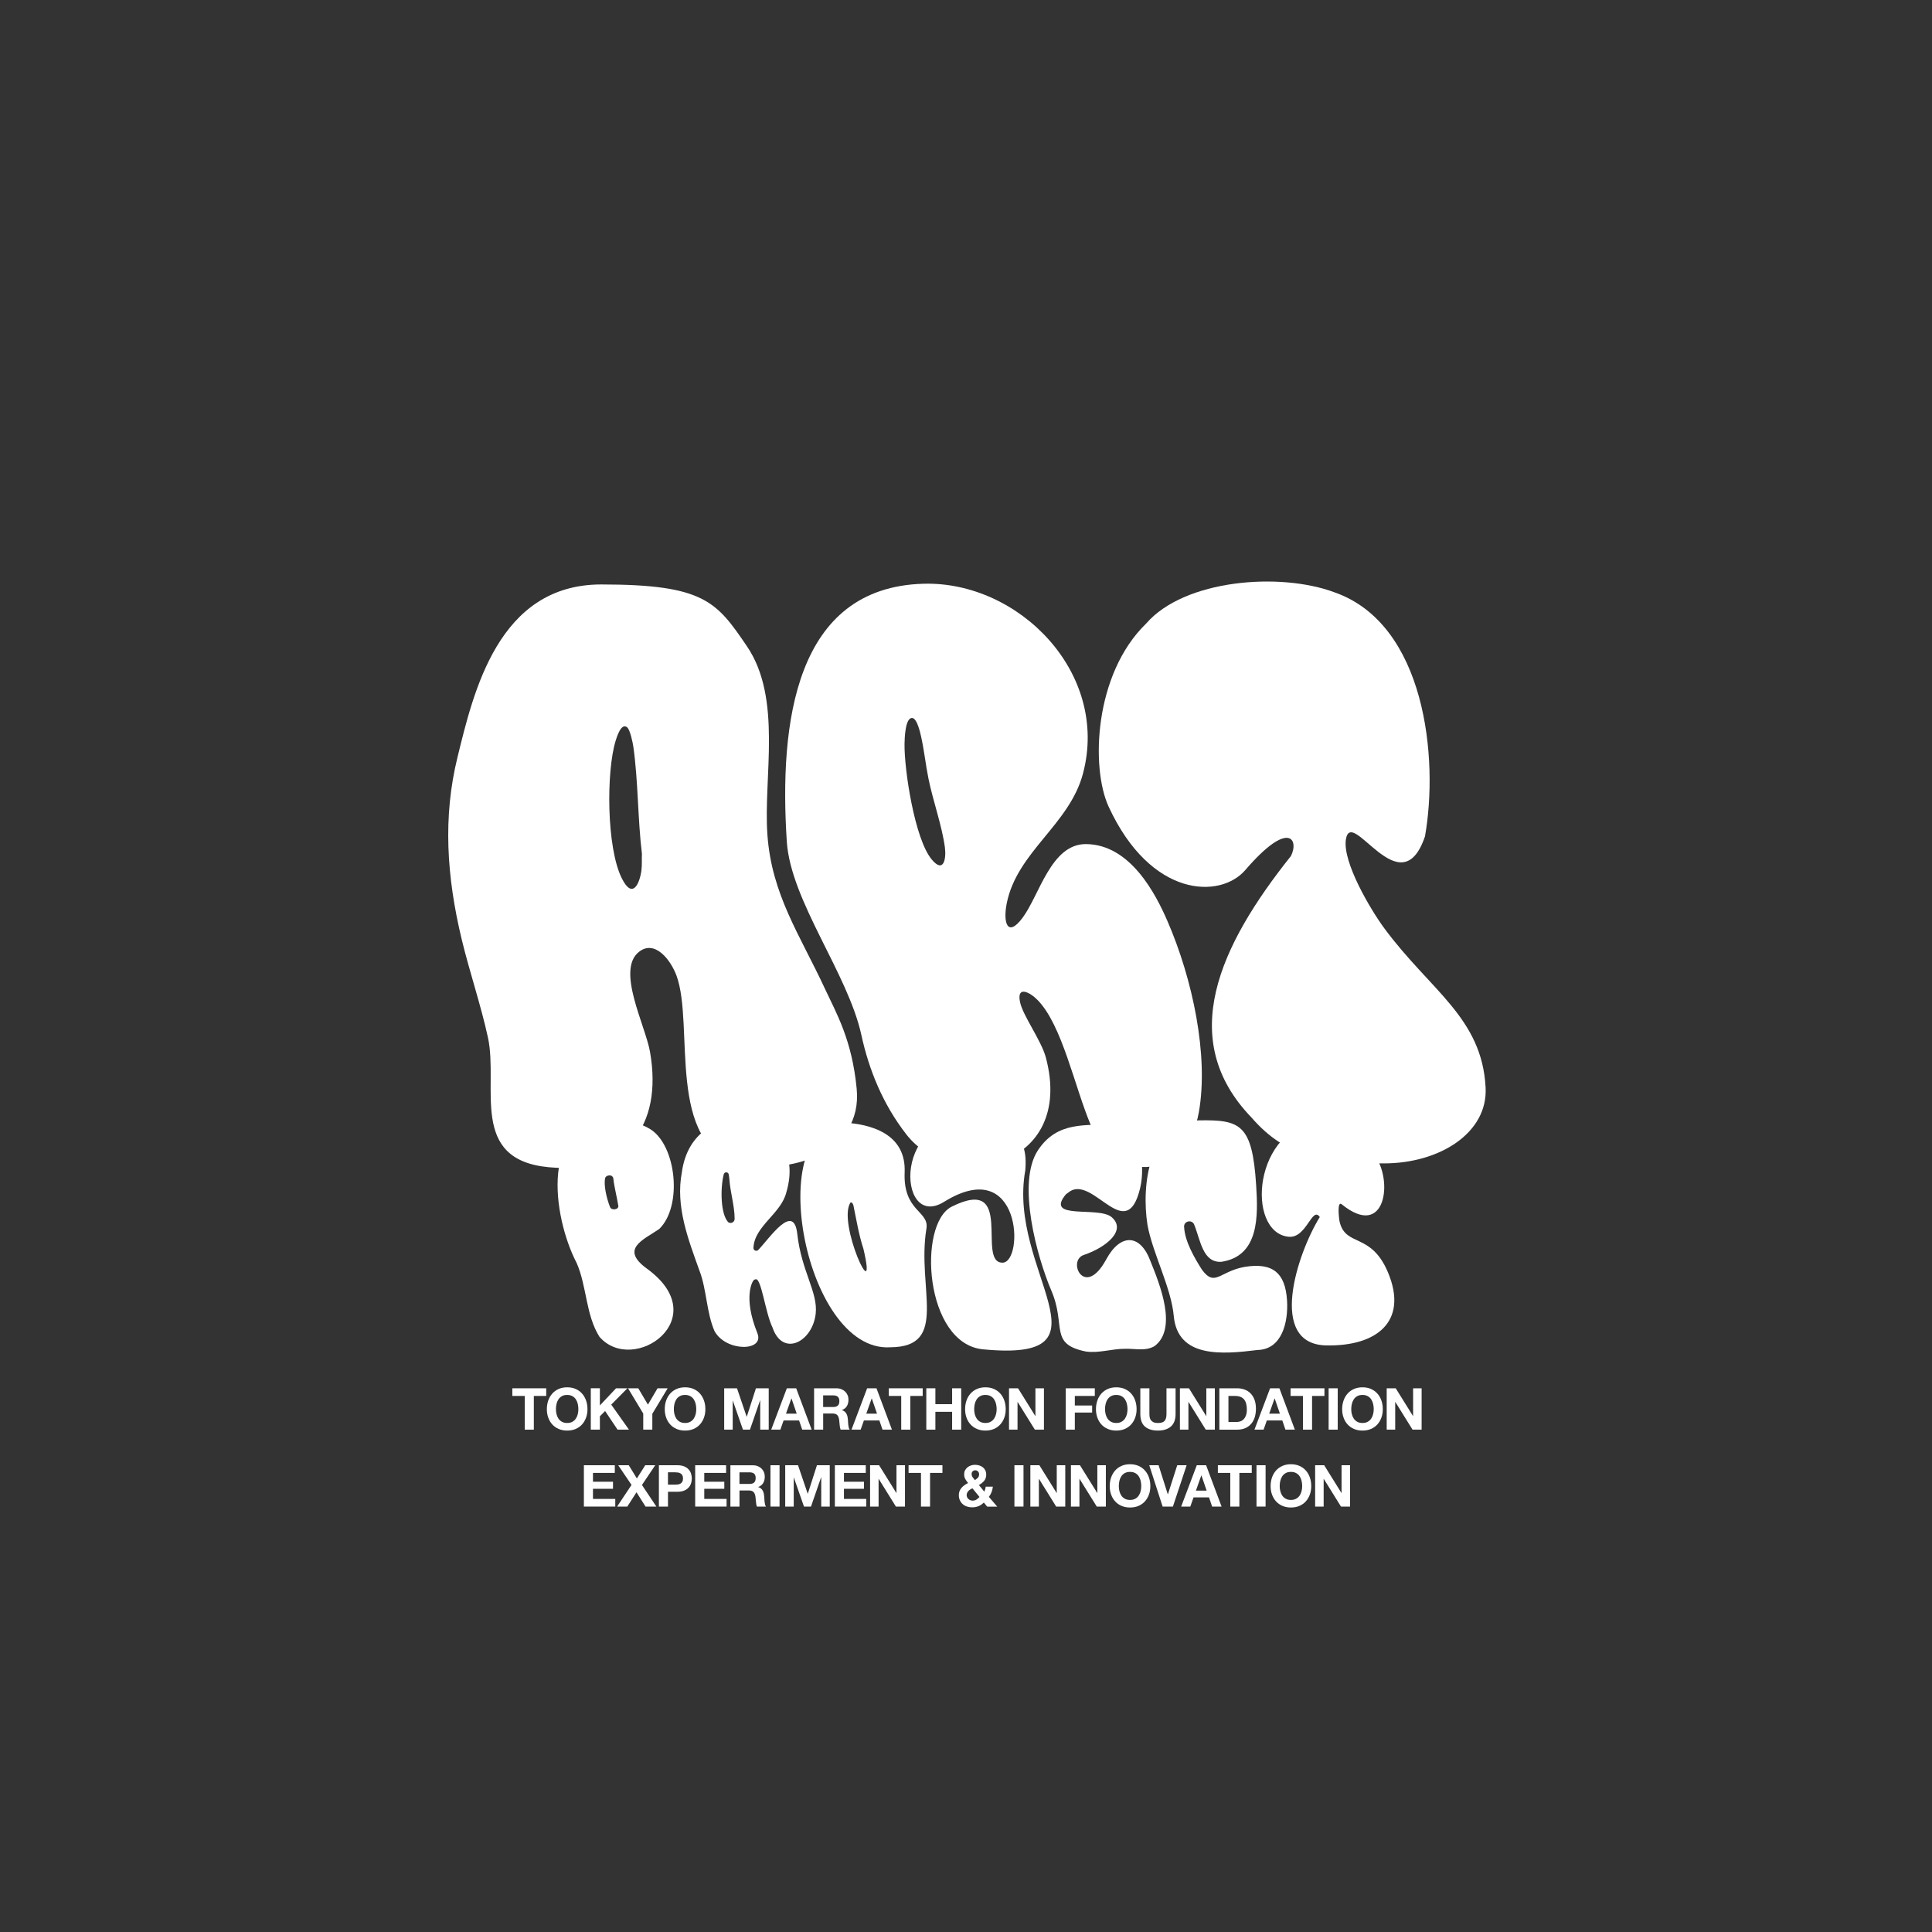 <svg width="1000" height="1000" viewBox="0 0 1000 1000" fill="none" xmlns="http://www.w3.org/2000/svg">
<rect x="0" y="0" width="1000" height="1000" fill="#333333" stroke="none"/>
<path d="M318.216 758.407V762.366H306.92V766.944H317.288V770.595H306.92V775.841H318.464V779.8H302.218V758.407H318.229H318.216Z" fill="white"/>
<path d="M319.986 758.407H325.442L329.637 765.237L333.98 758.407H339.139L332.272 768.627L339.733 779.8H334.128L329.451 772.401L324.688 779.8H319.417L326.878 768.59L319.986 758.407Z" fill="white"/>
<path d="M350.684 758.407C352.02 758.407 353.158 758.605 354.099 758.988C355.039 759.384 355.806 759.892 356.388 760.535C356.982 761.166 357.402 761.896 357.675 762.725C357.947 763.542 358.083 764.395 358.083 765.274C358.083 766.153 357.947 766.969 357.675 767.798C357.402 768.627 356.982 769.37 356.388 770.001C355.794 770.644 355.039 771.164 354.099 771.547C353.158 771.931 352.02 772.129 350.684 772.129H345.747V779.8H341.045V758.407H350.696H350.684ZM349.385 768.466C349.929 768.466 350.449 768.429 350.944 768.355C351.438 768.268 351.884 768.12 352.255 767.885C352.639 767.662 352.936 767.328 353.171 766.907C353.406 766.499 353.517 765.942 353.517 765.262C353.517 764.581 353.406 764.024 353.171 763.616C352.948 763.195 352.639 762.874 352.255 762.638C351.872 762.403 351.438 762.243 350.944 762.168C350.449 762.094 349.929 762.057 349.385 762.057H345.734V768.466H349.385Z" fill="white"/>
<path d="M375.827 758.407V762.366H364.53V766.944H374.899V770.595H364.53V775.841H376.074V779.8H359.828V758.407H375.839H375.827Z" fill="white"/>
<path d="M389.586 758.407C390.538 758.407 391.404 758.555 392.184 758.865C392.951 759.174 393.607 759.595 394.164 760.139C394.708 760.671 395.129 761.302 395.413 762.007C395.71 762.725 395.846 763.48 395.846 764.297C395.846 765.559 395.587 766.647 395.055 767.575C394.523 768.491 393.656 769.196 392.469 769.667V769.728C393.05 769.889 393.52 770.137 393.904 770.471C394.287 770.792 394.597 771.188 394.832 771.646C395.067 772.092 395.24 772.587 395.352 773.119C395.463 773.663 395.537 774.195 395.574 774.74C395.599 775.086 395.611 775.482 395.636 775.94C395.661 776.398 395.686 776.868 395.747 777.35C395.797 777.833 395.884 778.278 395.983 778.711C396.082 779.144 396.255 779.503 396.477 779.813H391.776C391.516 779.132 391.355 778.328 391.293 777.387C391.231 776.459 391.145 775.556 391.021 774.69C390.86 773.564 390.526 772.76 390.006 772.24C389.487 771.72 388.633 771.461 387.457 771.461H382.756V779.825H378.054V758.432H389.598L389.586 758.407ZM387.903 768.083C388.979 768.083 389.796 767.848 390.328 767.365C390.86 766.883 391.132 766.103 391.132 765.027C391.132 763.95 390.86 763.232 390.328 762.762C389.784 762.304 388.979 762.069 387.903 762.069H382.743V768.083H387.903Z" fill="white"/>
<path d="M403.493 758.407V779.8H398.791V758.407H403.493Z" fill="white"/>
<path d="M413.058 758.407L418.057 773.119H418.119L422.857 758.407H429.477V779.8H425.072V764.631H425.01L419.764 779.8H416.139L410.893 764.779H410.831V779.8H406.426V758.407H413.045H413.058Z" fill="white"/>
<path d="M448.124 758.407V762.366H436.827V766.944H447.196V770.595H436.827V775.841H448.371V779.8H432.125V758.407H448.136H448.124Z" fill="white"/>
<path d="M455.015 758.407L463.949 772.76H464.011V758.407H468.416V779.8H463.714L454.817 765.472H454.755V779.8H450.351V758.407H455.028H455.015Z" fill="white"/>
<path d="M470.272 762.366V758.407H487.805V762.366H481.395V779.813H476.693V762.366H470.284H470.272Z" fill="white"/>
<path d="M506.488 779.565C505.523 779.986 504.422 780.196 503.21 780.196C502.257 780.196 501.341 780.06 500.5 779.776C499.646 779.503 498.916 779.083 498.297 778.538C497.679 777.994 497.184 777.326 496.825 776.534C496.466 775.742 496.281 774.839 496.281 773.824C496.281 773.069 496.417 772.364 496.676 771.745C496.936 771.114 497.295 770.545 497.741 770.025C498.186 769.518 498.706 769.073 499.287 768.664C499.869 768.268 500.463 767.922 501.081 767.613C500.5 766.92 500.017 766.214 499.621 765.521C499.225 764.829 499.04 764 499.04 763.059C499.04 762.329 499.188 761.649 499.498 761.055C499.807 760.448 500.228 759.941 500.747 759.508C501.267 759.075 501.861 758.753 502.529 758.531C503.197 758.295 503.89 758.184 504.608 758.184C505.424 758.184 506.192 758.295 506.897 758.518C507.602 758.741 508.221 759.063 508.753 759.496C509.285 759.929 509.693 760.448 510.015 761.092C510.324 761.735 510.473 762.478 510.473 763.307C510.473 764.569 510.101 765.62 509.384 766.487C508.654 767.353 507.751 768.058 506.674 768.652L509.433 772.042C509.656 771.646 509.829 771.226 509.941 770.805C510.064 770.372 510.151 769.939 510.213 769.493H513.9C513.801 770.446 513.578 771.386 513.244 772.277C512.898 773.181 512.44 774.01 511.834 774.764L516.177 779.837H510.968L509.235 777.709C508.369 778.551 507.466 779.182 506.488 779.59V779.565ZM502.22 770.929C501.861 771.151 501.539 771.411 501.267 771.708C500.995 772.005 500.76 772.339 500.599 772.698C500.426 773.057 500.339 773.453 500.339 773.898C500.339 774.282 500.426 774.641 500.599 774.999C500.772 775.358 500.995 775.655 501.267 775.903C501.552 776.15 501.873 776.348 502.244 776.497C502.616 776.645 502.999 776.719 503.395 776.719C504.15 776.719 504.818 776.546 505.387 776.187C505.956 775.828 506.488 775.383 506.996 774.826L503.333 770.359C502.95 770.508 502.591 770.706 502.22 770.929ZM506.192 761.611C505.796 761.216 505.35 761.018 504.83 761.018C504.311 761.018 503.865 761.191 503.482 761.537C503.098 761.884 502.913 762.342 502.913 762.898C502.913 763.579 503.086 764.16 503.457 764.631C503.816 765.113 504.199 765.596 504.595 766.103C505.202 765.719 505.709 765.311 506.142 764.878C506.575 764.433 506.785 763.826 506.785 763.047C506.785 762.49 506.587 762.02 506.204 761.611H506.192Z" fill="white"/>
<path d="M529.762 758.407V779.8H525.061V758.407H529.762Z" fill="white"/>
<path d="M537.978 758.407L546.912 772.76H546.974V758.407H551.379V779.8H546.677L537.78 765.472H537.719V779.8H533.314V758.407H537.991H537.978Z" fill="white"/>
<path d="M558.988 758.407L567.922 772.76H567.984V758.407H572.389V779.8H567.687L558.778 765.472H558.716V779.8H554.311V758.407H558.988Z" fill="white"/>
<path d="M575.11 764.742C575.593 763.381 576.286 762.181 577.177 761.154C578.068 760.139 579.181 759.335 580.48 758.753C581.792 758.172 583.264 757.887 584.91 757.887C586.556 757.887 588.04 758.184 589.34 758.753C590.626 759.335 591.74 760.139 592.631 761.154C593.534 762.168 594.227 763.368 594.697 764.742C595.18 766.103 595.415 767.588 595.415 769.196C595.415 770.805 595.18 772.215 594.697 773.564C594.215 774.913 593.522 776.088 592.631 777.078C591.74 778.08 590.626 778.86 589.34 779.429C588.04 779.998 586.556 780.283 584.91 780.283C583.264 780.283 581.792 779.998 580.48 779.429C579.169 778.86 578.068 778.068 577.177 777.078C576.273 776.076 575.581 774.913 575.11 773.564C574.628 772.215 574.393 770.768 574.393 769.196C574.393 767.625 574.64 766.115 575.11 764.742ZM579.404 771.819C579.614 772.661 579.948 773.428 580.406 774.109C580.864 774.789 581.458 775.333 582.2 775.742C582.943 776.15 583.846 776.36 584.91 776.36C585.974 776.36 586.865 776.15 587.607 775.742C588.35 775.333 588.944 774.789 589.401 774.109C589.859 773.428 590.193 772.661 590.404 771.819C590.602 770.966 590.713 770.1 590.713 769.196C590.713 768.293 590.602 767.34 590.404 766.462C590.193 765.583 589.859 764.791 589.401 764.111C588.944 763.43 588.35 762.874 587.607 762.465C586.865 762.057 585.962 761.847 584.91 761.847C583.858 761.847 582.943 762.045 582.2 762.465C581.458 762.874 580.864 763.418 580.406 764.111C579.948 764.804 579.614 765.583 579.404 766.462C579.206 767.34 579.095 768.244 579.095 769.196C579.095 770.149 579.206 770.966 579.404 771.819Z" fill="white"/>
<path d="M601.775 779.8L594.858 758.407H599.684L604.447 773.453H604.509L609.335 758.407H614.198L607.095 779.8H601.787H601.775Z" fill="white"/>
<path d="M624.282 758.407L632.287 779.8H627.4L625.779 775.037H617.773L616.103 779.8H611.364L619.456 758.407H624.282ZM624.554 771.535L621.857 763.678H621.795L619.011 771.535H624.554Z" fill="white"/>
<path d="M630.369 762.366V758.407H647.902V762.366H641.493V779.813H636.791V762.366H630.369Z" fill="white"/>
<path d="M655.066 758.407V779.8H650.365V758.407H655.066Z" fill="white"/>
<path d="M658.383 764.742C658.865 763.381 659.558 762.181 660.449 761.154C661.352 760.139 662.454 759.335 663.765 758.753C665.077 758.172 666.549 757.887 668.182 757.887C669.816 757.887 671.313 758.184 672.612 758.753C673.911 759.335 675.012 760.139 675.916 761.154C676.819 762.168 677.512 763.368 677.982 764.742C678.465 766.103 678.7 767.588 678.7 769.196C678.7 770.805 678.465 772.215 677.982 773.564C677.499 774.913 676.806 776.088 675.916 777.078C675.025 778.08 673.911 778.86 672.612 779.429C671.313 779.998 669.828 780.283 668.182 780.283C666.537 780.283 665.077 779.998 663.765 779.429C662.454 778.86 661.352 778.068 660.449 777.078C659.558 776.076 658.865 774.913 658.383 773.564C657.9 772.215 657.665 770.768 657.665 769.196C657.665 767.625 657.913 766.115 658.383 764.742ZM662.689 771.819C662.899 772.661 663.233 773.428 663.691 774.109C664.149 774.789 664.743 775.333 665.485 775.742C666.227 776.15 667.131 776.36 668.182 776.36C669.234 776.36 670.137 776.15 670.88 775.742C671.622 775.333 672.216 774.789 672.686 774.109C673.144 773.428 673.478 772.661 673.688 771.819C673.899 770.966 674.01 770.1 674.01 769.196C674.01 768.293 673.899 767.34 673.688 766.462C673.478 765.583 673.144 764.791 672.686 764.111C672.228 763.43 671.622 762.874 670.88 762.465C670.137 762.057 669.246 761.847 668.182 761.847C667.118 761.847 666.227 762.045 665.485 762.465C664.743 762.874 664.149 763.418 663.691 764.111C663.233 764.804 662.899 765.583 662.689 766.462C662.478 767.34 662.367 768.244 662.367 769.196C662.367 770.149 662.478 770.966 662.689 771.819Z" fill="white"/>
<path d="M685.393 758.407L694.327 772.76H694.389V758.407H698.793V779.8H694.092L685.183 765.472H685.121V779.8H680.716V758.407H685.381H685.393Z" fill="white"/>
<path d="M265.185 722.537V718.577H282.718V722.537H276.309V739.983H271.607V722.537H265.197H265.185Z" fill="white"/>
<path d="M283.769 724.925C284.252 723.551 284.932 722.363 285.836 721.336C286.739 720.322 287.84 719.517 289.152 718.936C290.463 718.354 291.936 718.07 293.569 718.07C295.202 718.07 296.699 718.354 297.999 718.936C299.298 719.517 300.399 720.309 301.29 721.336C302.193 722.351 302.874 723.551 303.356 724.925C303.839 726.298 304.074 727.77 304.074 729.379C304.074 730.988 303.839 732.386 303.356 733.734C302.874 735.083 302.181 736.259 301.29 737.261C300.387 738.263 299.285 739.043 297.999 739.612C296.699 740.181 295.215 740.465 293.569 740.465C291.923 740.465 290.451 740.181 289.152 739.612C287.84 739.043 286.739 738.263 285.836 737.261C284.932 736.271 284.252 735.083 283.769 733.734C283.287 732.386 283.052 730.938 283.052 729.379C283.052 727.82 283.287 726.298 283.769 724.925ZM288.063 731.99C288.273 732.844 288.607 733.611 289.065 734.279C289.523 734.959 290.117 735.504 290.859 735.912C291.602 736.32 292.505 736.531 293.557 736.531C294.608 736.531 295.512 736.333 296.254 735.912C296.996 735.504 297.59 734.959 298.048 734.279C298.506 733.598 298.84 732.831 299.05 731.99C299.261 731.136 299.36 730.27 299.36 729.367C299.36 728.463 299.248 727.523 299.05 726.632C298.84 725.754 298.506 724.974 298.048 724.281C297.59 723.588 296.996 723.044 296.254 722.636C295.512 722.227 294.608 722.017 293.557 722.017C292.505 722.017 291.589 722.215 290.859 722.636C290.129 723.056 289.523 723.588 289.065 724.281C288.607 724.974 288.273 725.754 288.063 726.632C287.853 727.511 287.754 728.426 287.754 729.367C287.754 730.307 287.865 731.136 288.063 731.99Z" fill="white"/>
<path d="M310.496 718.577V727.449L318.86 718.577H324.737L316.373 727.028L325.542 739.971H319.64L313.193 730.344L310.496 733.079V739.971H305.794V718.565H310.496V718.577Z" fill="white"/>
<path d="M325.096 718.577H330.367L335.366 727.028L340.34 718.577H345.586L337.642 731.767V739.983H332.941V731.656L325.083 718.59L325.096 718.577Z" fill="white"/>
<path d="M344.794 724.925C345.277 723.551 345.957 722.363 346.861 721.336C347.764 720.322 348.865 719.517 350.177 718.936C351.488 718.354 352.961 718.07 354.594 718.07C356.227 718.07 357.724 718.354 359.024 718.936C360.323 719.517 361.424 720.309 362.315 721.336C363.218 722.351 363.899 723.551 364.381 724.925C364.864 726.298 365.099 727.77 365.099 729.379C365.099 730.988 364.864 732.386 364.381 733.734C363.899 735.083 363.206 736.259 362.315 737.261C361.412 738.263 360.31 739.043 359.024 739.612C357.724 740.181 356.24 740.465 354.594 740.465C352.948 740.465 351.476 740.181 350.177 739.612C348.877 739.043 347.764 738.263 346.861 737.261C345.957 736.271 345.277 735.083 344.794 733.734C344.312 732.386 344.077 730.938 344.077 729.379C344.077 727.82 344.312 726.298 344.794 724.925ZM349.088 731.99C349.298 732.844 349.632 733.611 350.09 734.279C350.548 734.959 351.142 735.504 351.884 735.912C352.627 736.32 353.53 736.531 354.582 736.531C355.633 736.531 356.537 736.333 357.279 735.912C358.021 735.491 358.615 734.959 359.073 734.279C359.531 733.598 359.865 732.831 360.075 731.99C360.286 731.136 360.385 730.27 360.385 729.367C360.385 728.463 360.273 727.523 360.075 726.632C359.865 725.754 359.531 724.974 359.073 724.281C358.615 723.588 358.021 723.044 357.279 722.636C356.537 722.227 355.633 722.017 354.582 722.017C353.53 722.017 352.614 722.215 351.884 722.636C351.154 723.056 350.548 723.588 350.09 724.281C349.632 724.974 349.298 725.754 349.088 726.632C348.877 727.511 348.778 728.426 348.778 729.367C348.778 730.307 348.89 731.136 349.088 731.99Z" fill="white"/>
<path d="M381.469 718.577L386.468 733.289H386.53L391.269 718.577H397.888V739.983H393.483V724.813H393.422L388.175 739.983H384.55L379.304 724.962H379.242V739.983H374.837V718.577H381.457H381.469Z" fill="white"/>
<path d="M412.105 718.577L420.111 739.983H415.223L413.602 735.219H405.597L403.914 739.983H399.175L407.267 718.577H412.093H412.105ZM412.377 731.705L409.68 723.848H409.618L406.822 731.705H412.365H412.377Z" fill="white"/>
<path d="M432.905 718.577C433.857 718.577 434.723 718.726 435.503 719.047C436.27 719.357 436.926 719.777 437.483 720.322C438.027 720.866 438.448 721.485 438.732 722.19C439.029 722.895 439.165 723.663 439.165 724.479C439.165 725.741 438.906 726.83 438.374 727.746C437.841 728.674 436.975 729.367 435.788 729.849V729.911C436.369 730.072 436.839 730.307 437.223 730.641C437.606 730.975 437.916 731.359 438.151 731.817C438.386 732.262 438.559 732.757 438.671 733.301C438.782 733.846 438.856 734.378 438.893 734.922C438.918 735.269 438.93 735.665 438.955 736.122C438.98 736.58 439.005 737.05 439.066 737.533C439.116 738.016 439.203 738.461 439.302 738.894C439.401 739.327 439.574 739.686 439.796 739.983H435.095C434.835 739.302 434.674 738.498 434.612 737.558C434.55 736.617 434.464 735.727 434.34 734.86C434.179 733.747 433.845 732.918 433.325 732.398C432.806 731.878 431.952 731.619 430.776 731.619H426.075V739.983H421.373V718.577H432.917H432.905ZM431.222 728.265C432.298 728.265 433.115 728.03 433.647 727.548C434.179 727.065 434.451 726.286 434.451 725.209C434.451 724.133 434.179 723.415 433.647 722.945C433.115 722.475 432.298 722.24 431.222 722.24H426.062V728.265H431.222Z" fill="white"/>
<path d="M453.667 718.577L461.672 739.983H456.785L455.164 735.219H447.159L445.476 739.983H440.737L448.829 718.577H453.655H453.667ZM453.939 731.705L451.242 723.848H451.18L448.384 731.705H453.927H453.939Z" fill="white"/>
<path d="M460.052 722.537V718.577H477.584V722.537H471.175V739.983H466.473V722.537H460.064H460.052Z" fill="white"/>
<path d="M484.154 718.577V726.793H492.816V718.577H497.518V739.983H492.816V730.752H484.154V739.983H479.453V718.577H484.154Z" fill="white"/>
<path d="M500.252 724.925C500.735 723.551 501.415 722.363 502.318 721.336C503.222 720.322 504.323 719.517 505.634 718.936C506.946 718.354 508.418 718.07 510.052 718.07C511.685 718.07 513.182 718.354 514.481 718.936C515.781 719.517 516.882 720.309 517.773 721.336C518.676 722.351 519.369 723.551 519.839 724.925C520.309 726.298 520.557 727.77 520.557 729.379C520.557 730.988 520.322 732.386 519.839 733.734C519.356 735.083 518.664 736.259 517.773 737.261C516.882 738.263 515.781 739.043 514.481 739.612C513.182 740.181 511.697 740.465 510.052 740.465C508.406 740.465 506.946 740.181 505.634 739.612C504.323 739.043 503.222 738.263 502.318 737.261C501.415 736.271 500.735 735.083 500.252 733.734C499.77 732.386 499.534 730.938 499.534 729.379C499.534 727.82 499.77 726.298 500.252 724.925ZM504.546 731.99C504.756 732.844 505.09 733.611 505.548 734.279C506.006 734.947 506.6 735.504 507.342 735.912C508.084 736.32 508.988 736.531 510.039 736.531C511.091 736.531 511.994 736.333 512.737 735.912C513.479 735.491 514.073 734.959 514.543 734.279C515.001 733.598 515.335 732.831 515.545 731.99C515.756 731.136 515.867 730.27 515.867 729.367C515.867 728.463 515.756 727.523 515.545 726.632C515.335 725.754 515.001 724.974 514.543 724.281C514.085 723.588 513.479 723.044 512.737 722.636C511.994 722.227 511.103 722.017 510.039 722.017C508.975 722.017 508.084 722.215 507.342 722.636C506.6 723.056 506.006 723.588 505.548 724.281C505.09 724.974 504.756 725.754 504.546 726.632C504.335 727.511 504.236 728.426 504.236 729.367C504.236 730.307 504.348 731.136 504.546 731.99Z" fill="white"/>
<path d="M526.941 718.577L535.875 732.93H535.937V718.577H540.342V739.983H535.64L526.731 725.655H526.669V739.983H522.264V718.577H526.929H526.941Z" fill="white"/>
<path d="M566.672 718.577V722.537H556.328V727.486H565.286V731.136H556.328V739.983H551.626V718.577H566.672Z" fill="white"/>
<path d="M567.983 724.925C568.466 723.551 569.159 722.363 570.05 721.336C570.953 720.322 572.054 719.517 573.366 718.936C574.677 718.354 576.15 718.07 577.783 718.07C579.416 718.07 580.913 718.354 582.213 718.936C583.512 719.517 584.613 720.309 585.516 721.336C586.42 722.351 587.112 723.551 587.583 724.925C588.053 726.298 588.3 727.77 588.3 729.379C588.3 730.988 588.065 732.386 587.583 733.734C587.1 735.083 586.407 736.259 585.516 737.261C584.625 738.263 583.512 739.043 582.213 739.612C580.913 740.181 579.429 740.465 577.783 740.465C576.137 740.465 574.677 740.181 573.366 739.612C572.054 739.043 570.953 738.263 570.05 737.261C569.159 736.271 568.466 735.083 567.983 733.734C567.501 732.386 567.266 730.938 567.266 729.379C567.266 727.82 567.513 726.298 567.983 724.925ZM572.277 731.99C572.487 732.844 572.821 733.611 573.279 734.279C573.737 734.959 574.331 735.504 575.073 735.912C575.816 736.32 576.719 736.531 577.771 736.531C578.822 736.531 579.726 736.333 580.468 735.912C581.21 735.504 581.804 734.959 582.275 734.279C582.732 733.598 583.066 732.831 583.277 731.99C583.487 731.136 583.598 730.27 583.598 729.367C583.598 728.463 583.487 727.523 583.277 726.632C583.066 725.754 582.732 724.974 582.275 724.281C581.817 723.588 581.21 723.044 580.468 722.636C579.726 722.227 578.835 722.017 577.771 722.017C576.707 722.017 575.816 722.215 575.073 722.636C574.331 723.056 573.737 723.588 573.279 724.281C572.821 724.974 572.487 725.754 572.277 726.632C572.067 727.511 571.955 728.426 571.955 729.367C571.955 730.307 572.067 731.136 572.277 731.99Z" fill="white"/>
<path d="M606.056 738.35C604.435 739.76 602.196 740.465 599.337 740.465C596.479 740.465 594.19 739.773 592.606 738.374C591.01 736.976 590.231 734.811 590.231 731.903V718.59H594.932V731.903C594.932 732.485 594.982 733.054 595.081 733.611C595.192 734.168 595.39 734.662 595.712 735.095C596.034 735.529 596.479 735.875 597.048 736.147C597.617 736.419 598.385 736.543 599.337 736.543C601.02 736.543 602.171 736.172 602.814 735.417C603.458 734.662 603.767 733.487 603.767 731.891V718.577H608.481V731.891C608.481 734.786 607.665 736.939 606.056 738.35Z" fill="white"/>
<path d="M615.398 718.577L624.331 732.93H624.393V718.577H628.798V739.983H624.096L615.187 725.655H615.126V739.983H610.721V718.577H615.385H615.398Z" fill="white"/>
<path d="M640.367 718.577C641.753 718.577 643.027 718.8 644.215 719.245C645.403 719.678 646.43 720.347 647.296 721.225C648.162 722.104 648.843 723.205 649.338 724.516C649.82 725.84 650.068 727.387 650.068 729.169C650.068 730.728 649.87 732.163 649.474 733.487C649.065 734.799 648.471 735.949 647.655 736.902C646.851 737.855 645.848 738.622 644.636 739.166C643.423 739.711 642 739.995 640.367 739.995H631.136V718.59H640.367V718.577ZM640.033 736.023C640.713 736.023 641.369 735.912 642.013 735.689C642.656 735.467 643.225 735.108 643.72 734.588C644.227 734.081 644.623 733.413 644.92 732.596C645.217 731.779 645.366 730.777 645.366 729.602C645.366 728.525 645.254 727.548 645.044 726.682C644.846 725.816 644.487 725.073 644.017 724.454C643.534 723.836 642.903 723.353 642.112 723.032C641.32 722.71 640.355 722.537 639.191 722.537H635.838V736.023H640.033Z" fill="white"/>
<path d="M662.218 718.577L670.224 739.983H665.336L663.715 735.219H655.71L654.039 739.983H649.301L657.393 718.577H662.218ZM662.478 731.705L659.781 723.848H659.719L656.935 731.705H662.478Z" fill="white"/>
<path d="M667.996 722.537V718.577H685.529V722.537H679.12V739.983H674.418V722.537H667.996Z" fill="white"/>
<path d="M692.397 718.577V739.983H687.695V718.577H692.397Z" fill="white"/>
<path d="M695.416 724.925C695.898 723.551 696.591 722.363 697.482 721.336C698.385 720.322 699.487 719.517 700.798 718.936C702.11 718.354 703.582 718.07 705.216 718.07C706.849 718.07 708.346 718.354 709.645 718.936C710.944 719.517 712.046 720.309 712.949 721.336C713.852 722.351 714.545 723.551 715.015 724.925C715.498 726.298 715.733 727.77 715.733 729.379C715.733 730.988 715.498 732.386 715.015 733.734C714.533 735.083 713.84 736.259 712.949 737.261C712.058 738.263 710.944 739.043 709.645 739.612C708.346 740.181 706.861 740.465 705.216 740.465C703.57 740.465 702.11 740.181 700.798 739.612C699.487 739.043 698.385 738.263 697.482 737.261C696.591 736.271 695.898 735.083 695.416 733.734C694.933 732.386 694.698 730.938 694.698 729.379C694.698 727.82 694.946 726.298 695.416 724.925ZM699.722 731.99C699.932 732.844 700.266 733.611 700.724 734.279C701.182 734.959 701.776 735.504 702.518 735.912C703.261 736.32 704.164 736.531 705.216 736.531C706.267 736.531 707.17 736.333 707.913 735.912C708.655 735.504 709.249 734.959 709.719 734.279C710.177 733.598 710.511 732.831 710.722 731.99C710.932 731.136 711.043 730.27 711.043 729.367C711.043 728.463 710.932 727.523 710.722 726.632C710.511 725.754 710.177 724.974 709.719 724.281C709.262 723.588 708.655 723.044 707.913 722.636C707.17 722.227 706.28 722.017 705.216 722.017C704.151 722.017 703.261 722.215 702.518 722.636C701.776 723.056 701.182 723.588 700.724 724.281C700.266 724.974 699.932 725.754 699.722 726.632C699.511 727.511 699.4 728.426 699.4 729.367C699.4 730.307 699.511 731.136 699.722 731.99Z" fill="white"/>
<path d="M722.427 718.577L731.36 732.93H731.422V718.577H735.827V739.983H731.125L722.217 725.655H722.155V739.983H717.75V718.577H722.415H722.427Z" fill="white"/>
<path d="M318.514 579.563C325.096 580.194 331.159 580.998 336.752 584.562C350.041 593.05 353.419 624.28 341.194 636.146C332.991 641.751 320.704 646.391 334.859 656.661C370.284 682.373 327.905 712.069 310.298 691.95C303.171 680.764 303.753 665.669 298.469 653.716C285.886 629.576 278.907 578.066 318.502 579.563H318.514ZM313.181 609.89C312.488 613.417 313.8 619.776 315.755 624.775C316.509 626.705 320.345 626.124 320.036 624.119C319.269 619.281 317.994 614.753 317.45 609.94C317.376 609.271 316.893 608.801 316.311 608.48C314.913 608.121 313.404 608.789 313.193 609.89H313.181Z" fill="white"/>
<path d="M390.155 662.563C389.45 663.17 384.5 671.41 392.011 690.02C395.909 699.671 375.641 699.745 369.813 688.931C365.644 679.292 365.792 667.537 362.092 657.824C356.24 641.516 349.546 624.454 352.936 606.747C358.715 564.258 419.43 575.146 407.032 617.067C404.36 628.215 390.452 634.563 389.982 645.909C389.932 647.221 391.566 647.926 392.481 646.973C398.532 640.613 410.843 622.177 412.674 638.683C414.79 657.886 423.39 668.8 422.214 679.849C420.643 694.585 405.127 702.641 399.843 687.087C396.181 679.663 394.028 661.437 391.182 662.155C391.182 662.155 390.576 662.217 390.18 662.563H390.155ZM376.965 632.645C378.363 633.573 380.244 632.583 380.244 630.9C380.244 624.181 378.029 617.426 377.547 610.571C377.497 609.791 377.349 608.888 377.2 607.923C376.978 606.488 374.973 606.401 374.614 607.812C372.721 615.211 373.006 628.685 376.978 632.645H376.965Z" fill="white"/>
<path d="M460.893 697.345C415.174 700.376 393.669 576.185 440.514 581.357C452.554 582.694 469.022 587.816 468.243 606.797C467.402 627.188 481.049 626.668 479.515 635.936C474.417 666.894 491.455 697.159 460.893 697.345ZM440.255 622.387C433.053 632.669 454.694 679.28 446.899 646.367C444.56 639.264 443.212 631.098 441.678 623.662C441.207 622.56 440.774 622.251 440.255 622.387Z" fill="white"/>
<path d="M518.899 653.555C530.159 653.518 528.897 597.096 488.647 622.065C463.578 637.619 462.131 572.176 506.65 581.196C522.24 584.352 532.361 586.072 530.691 605.77C521.238 657.849 579.33 705.189 508.79 698.409C478.513 695.489 474.838 633.424 492.631 624.552C525.767 608.022 505.19 653.593 518.887 653.555H518.899Z" fill="white"/>
<path d="M551.787 618.081C540.342 631.791 568.59 624.132 575.395 630.009C583.289 636.815 572.562 645.674 560.98 649.559C552.146 652.516 561.364 672.45 572.537 651.935C579.874 638.324 590.231 638.398 595.564 653.011C600.278 664.716 609.62 687.656 597.63 696.714C592.965 699.522 587.41 697.951 582.299 698.137C575.544 698.099 568.85 700.5 562.069 699.547C542.779 695.662 551.997 686.271 544.177 668.02C536.927 651.106 526.063 612.241 537.236 595.376C547.37 580.095 561.933 582.817 576.323 581.803C590.28 583.362 592.99 602.924 590.156 614.877C583.141 644.424 566.486 609.309 554.064 616.46L551.824 618.081H551.787Z" fill="white"/>
<path d="M618.12 633.87C616.982 631.061 612.738 631.952 612.886 634.983C613.27 642.754 618.454 651.378 622.105 657.168C629.306 667.018 631.669 656.773 647.049 655.362C657.913 654.372 665.25 657.948 666.178 673.204C666.846 684.217 663.629 698.458 650.909 698.755C632.622 701.019 609.509 703.049 607.529 681.086C606.217 666.51 596.504 648.421 593.931 633.993C590.726 613.689 594.463 580.281 620.682 579.897C641.951 579.576 648.2 581.815 650.192 613.614C651.169 629.267 651.85 650.14 632.201 653.11C622.513 653.679 621.399 641.949 618.12 633.882V633.87Z" fill="white"/>
<path d="M683.117 629.923C679.071 624.095 676.324 641.046 667.007 640.143C644.772 637.99 648.199 583.127 684.478 579.86C704.634 578.041 701.466 585.181 711.217 597.591C721.387 610.546 717.341 641.949 694.475 623.34C692.063 621.373 692.929 630.096 693.387 632.385C696.542 645.637 709.719 637.693 718.48 658.74C728.997 684.019 712.565 696.949 686.383 696.38C656.131 695.711 671.238 649.2 683.117 629.935V629.923Z" fill="white"/>
<path d="M311.189 302.513C364.443 302.513 370.927 311.421 386.604 334.498C405.028 361.608 395.067 402.291 397.208 432.049C399.435 463.155 413.974 483.757 427.003 511.807C432.88 524.452 440.997 538.15 443.422 563.552C446.602 596.787 408.752 608.381 382.867 602.144C344.386 592.889 359.568 530.788 350.177 505.039C347.282 497.108 339.091 486.17 330.788 492.628C318.761 501.983 334.03 530.59 336.455 544.485C343.198 582.978 323.834 607.836 284.128 604.161C242.505 600.301 258.095 562.55 252.564 537.036C248.939 520.32 243.012 502.972 238.966 486.157C231.109 453.541 229.241 422.657 236.788 391.984C245.066 358.353 257.81 302.513 311.189 302.513ZM324.688 376.53C321.533 373.733 319.182 381.702 318.637 383.471C313.787 399.198 313.861 438.755 321.892 454.717C327.497 465.853 331.135 457.129 332.001 450.497C332.372 447.689 332.112 444.793 332.26 441.947C330.058 423.721 330.367 404.592 327.818 386.465C327.546 384.51 326.136 377.804 324.688 376.53Z" fill="white"/>
<path d="M478.129 302.141C527.374 300.818 574.43 348.343 560.522 400.497C553.47 426.939 526.422 440.846 521.077 467.61C519.134 477.335 521.349 485.551 529.193 475.157C538.003 463.489 543.955 436.726 562.156 436.899C585.158 437.109 598.286 462.92 604.324 476.865C617.303 506.821 625.68 546.267 620.533 575.641C614.569 609.729 578.241 614.679 564.507 582.149C556.118 562.278 549.782 530.54 537.001 517.561C532.992 513.49 526.051 509.926 528.006 518.847C529.527 525.801 538.981 538.608 541.307 547.269C556.65 604.545 493.274 618.217 469.109 587.148C456.859 571.397 449.732 553.579 445.835 535.687C438.918 503.938 409.247 466.298 407.242 435.55C403.271 374.538 411.35 303.936 478.104 302.141H478.129ZM472.128 371.63C468.527 371.432 468.218 382.271 468.181 385.055C467.995 398.171 473.39 434.276 482.286 444.892C488.51 452.329 489.834 444.36 489.079 438.631C487.644 427.669 482.905 414.466 480.591 403.108C479.119 395.869 478.352 388.309 476.743 381.182C476.273 379.103 474.664 371.778 472.128 371.63Z" fill="white"/>
<path d="M690.851 306.633C737.696 323.102 744.749 392.306 737.572 432.89C724.976 470.022 699.339 416.619 696.604 434.635C694.959 446.414 709.299 470.678 716.451 480.391C740.269 512.71 767.07 526.643 768.951 562.933C770.163 586.418 745.095 602.169 716.377 602.169C685.171 602.169 665.609 599.026 647.804 578.462C608.667 537.939 631.162 489.486 668.183 443.086C672.414 434.697 667.242 424.006 644.562 450.336C631.644 465.333 595.688 464.838 573.849 417.572C564.519 397.379 566.277 348.863 593.275 322.718C612.998 299.951 662.466 295.98 690.851 306.633Z" fill="white"/>
</svg>
